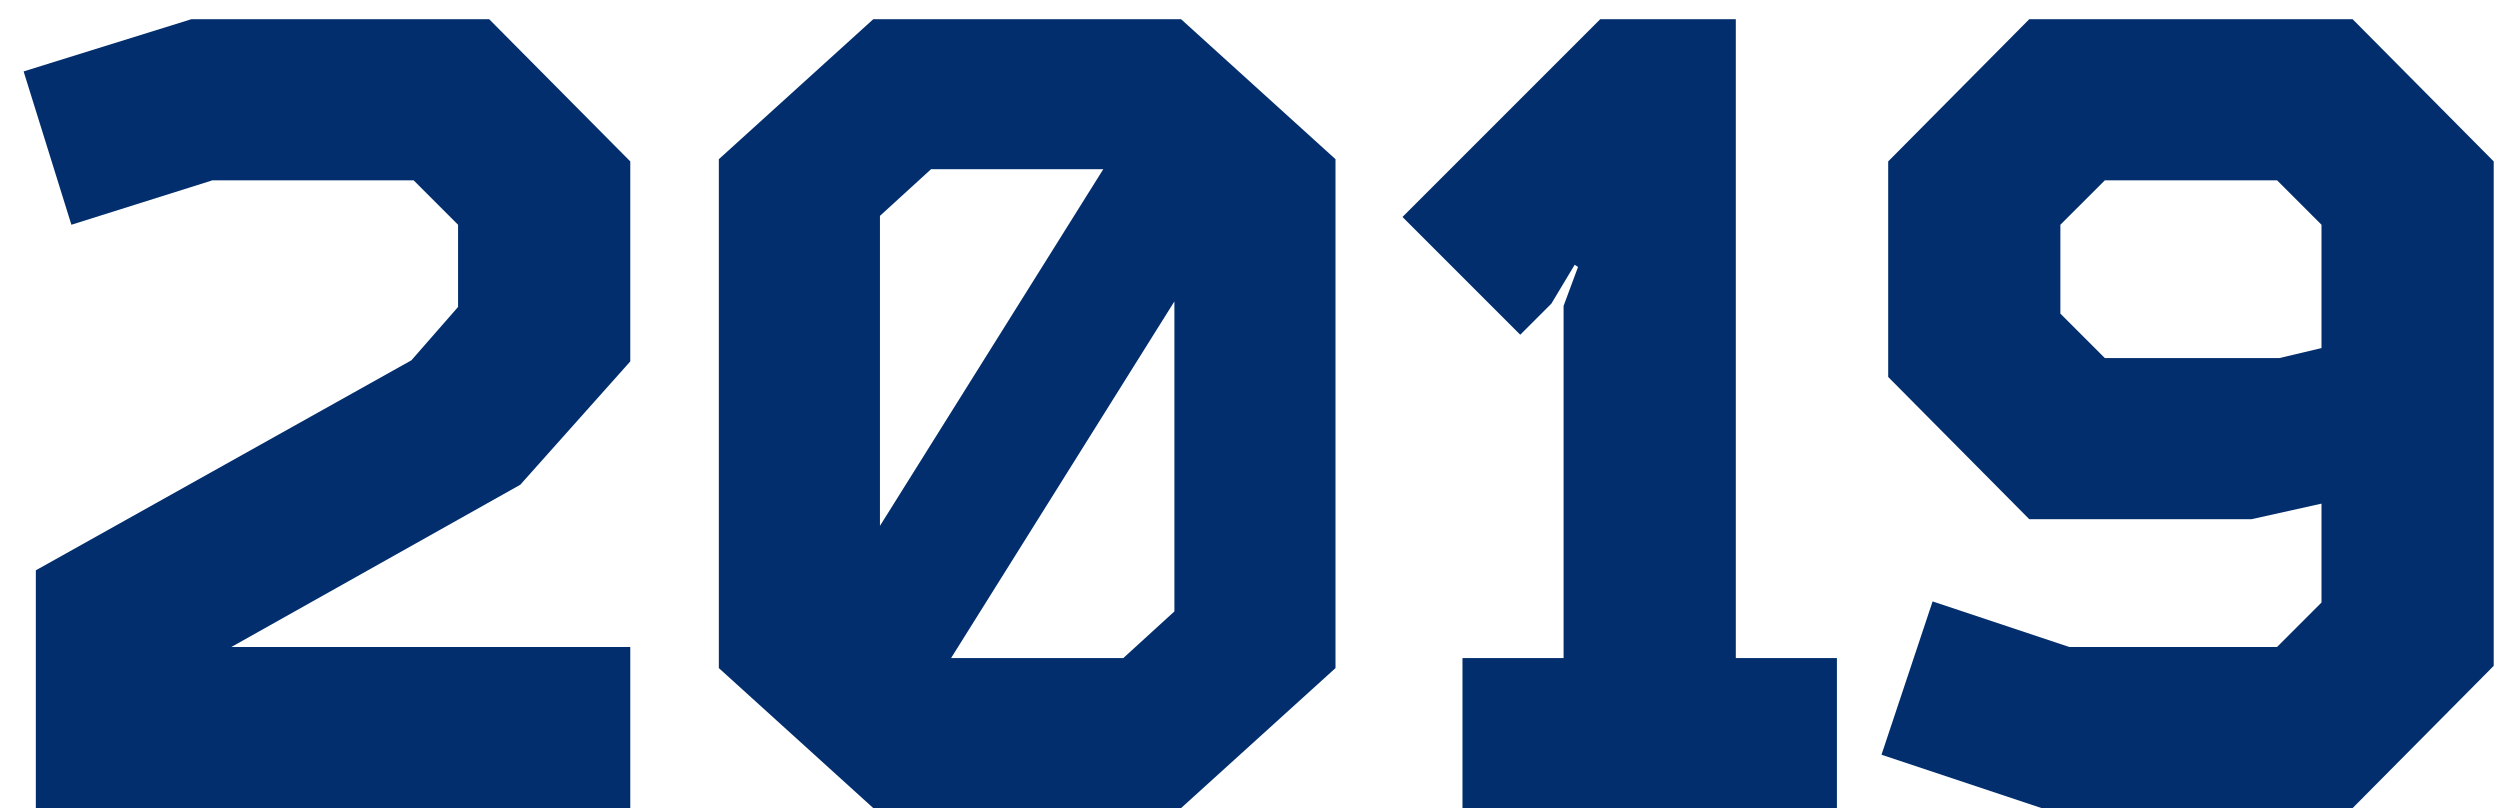 <?xml version="1.0" encoding="UTF-8"?> <svg xmlns="http://www.w3.org/2000/svg" width="99" height="32" viewBox="0 0 99 32" fill="none"> <path d="M1.419 22.584V32H24.959V25.62H9.163L20.603 19.196L24.959 14.312V6.392L19.371 0.76H7.579L0.935 2.828L2.827 8.9L8.415 7.14H16.379L18.139 8.9V12.156L16.291 14.268L1.419 22.584ZM34.582 0.76L28.466 6.304V26.456L34.582 32H46.77L52.886 26.456V6.304L46.77 0.76H34.582ZM44.482 26.06H37.662L46.506 11.936V24.212L44.482 26.06ZM36.87 6.7H43.69L34.846 20.824V8.548L36.87 6.7ZM61.434 12.024L62.358 10.484L62.49 10.572L61.918 12.112V26.06H57.914V32H72.742V26.06H68.738V0.76H63.37L55.538 8.592L60.202 13.256L61.434 12.024ZM98.751 6.392L93.163 0.76H80.359L74.772 6.392V14.928L80.359 20.56H89.159L91.931 19.944V23.86L90.171 25.62H81.944L76.531 23.816L74.507 29.888L80.844 32H93.163L98.751 26.368V6.392ZM83.352 14.18L81.591 12.42V8.9L83.352 7.14H90.171L91.931 8.9V13.784L90.26 14.18H83.352Z" fill="#022E6D"></path> </svg> 